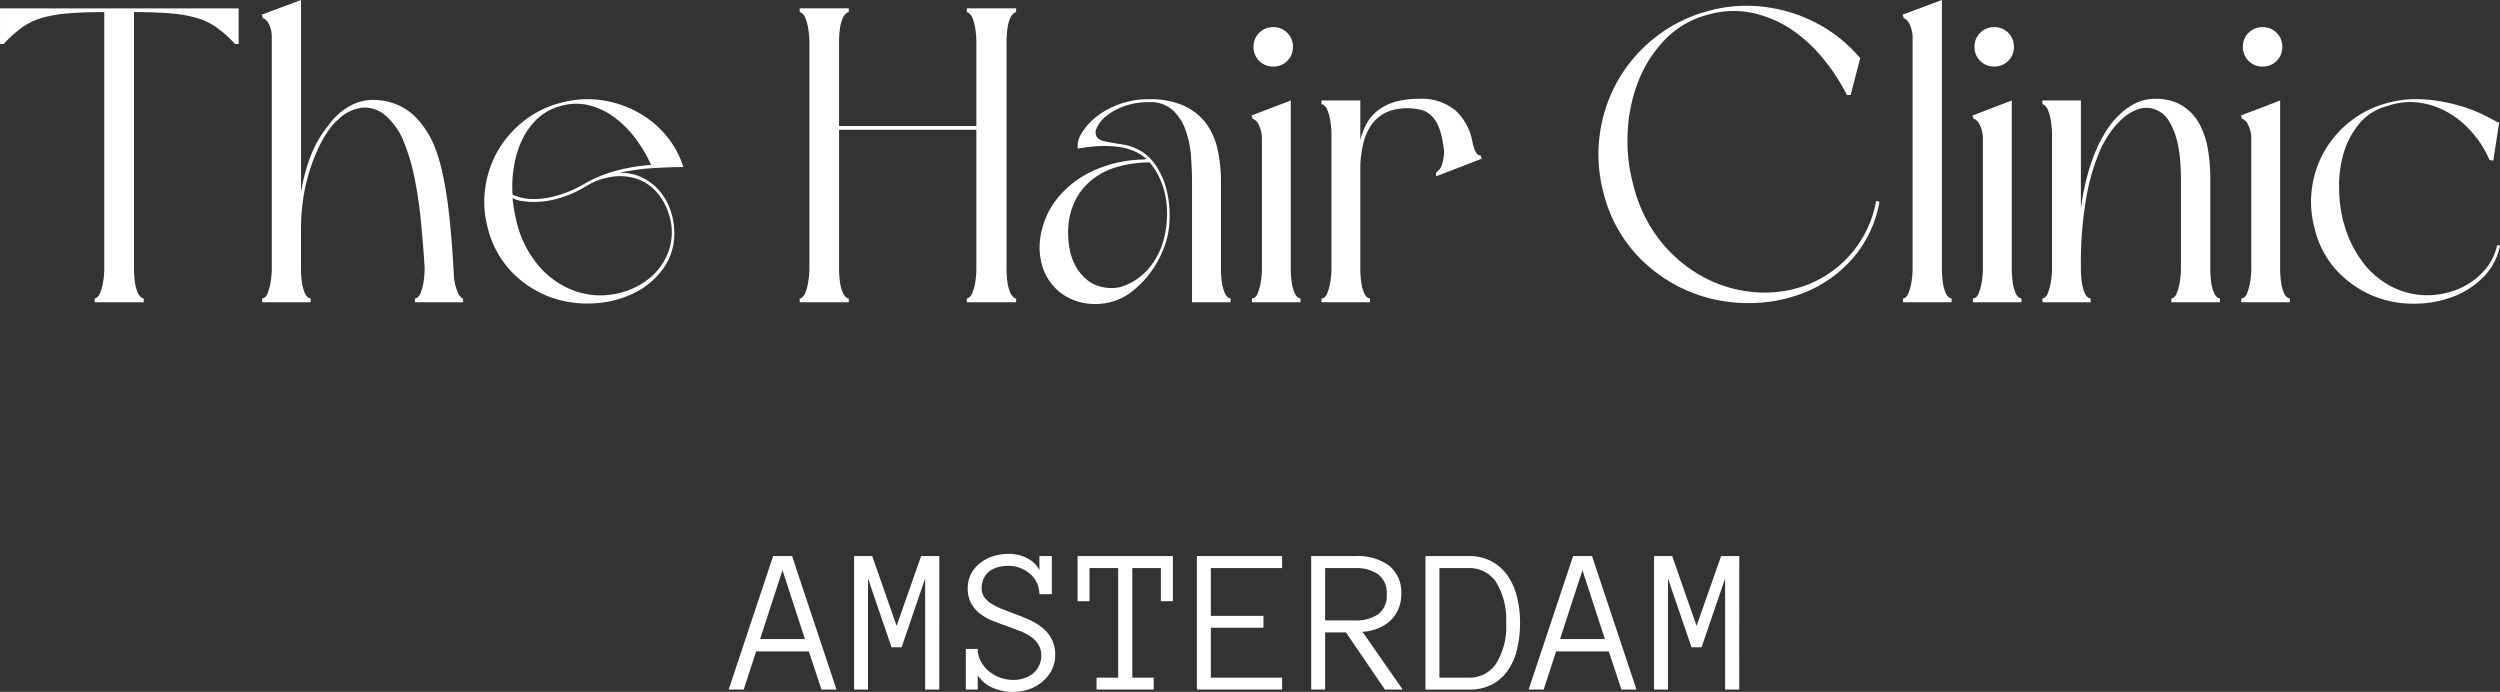<svg xmlns="http://www.w3.org/2000/svg" width="328.376" height="90.878" viewBox="0 0 328.376 90.878"><rect x="0" y="0" width="328.376" height="90.878" fill="#333333" stroke="none"/><g id="Group_629" data-name="Group 629" transform="translate(-1035.58 -359.876)"><g id="Group_572" data-name="Group 572" transform="translate(1035.58 360.977)"><g id="Group_571" data-name="Group 571" transform="translate(0)"><g id="Group_570" data-name="Group 570" transform="translate(0 0)"><path id="Path_60" data-name="Path 60" d="M33.286-40.817H32.8a15.325,15.325,0,0,0-2.374-2.135,8.628,8.628,0,0,0-2.639-1.273,17,17,0,0,0-3.461-.6q-1.979-.169-4.787-.172v33.377a14.378,14.378,0,0,0,.133,2.175,5.143,5.143,0,0,0,.358,1.3,1.745,1.745,0,0,0,.451.61.693.693,0,0,0,.332.159v.491H14.376v-.491a.653.653,0,0,0,.318-.159,1.506,1.506,0,0,0,.411-.61,6.147,6.147,0,0,0,.358-1.3,11.409,11.409,0,0,0,.172-2.175V-44.994q-2.8,0-4.787.172a16.675,16.675,0,0,0-3.435.6A8.629,8.629,0,0,0,4.8-42.952a15.429,15.429,0,0,0-2.36,2.135h-.5v-4.668H33.286Zm0,0" transform="translate(-1.938 45.484)" fill="#fff"></path></g></g></g><g id="Group_575" data-name="Group 575" transform="translate(1069.962 359.876)"><g id="Group_574" data-name="Group 574" transform="translate(0)"><g id="Group_573" data-name="Group 573" transform="translate(0 0)"><path id="Path_61" data-name="Path 61" d="M21.741-7.569a.7.7,0,0,0,.332-.133,1.285,1.285,0,0,0,.411-.583,5.848,5.848,0,0,0,.358-1.26,11.47,11.47,0,0,0,.172-2.2q-.174-2.65-.451-5.609a56.8,56.8,0,0,0-.8-5.689,26.276,26.276,0,0,0-1.432-4.986,8.834,8.834,0,0,0-2.387-3.514,4.152,4.152,0,0,0-3.076-1.1,5.477,5.477,0,0,0-3.13,1.485,8.689,8.689,0,0,0-1.048,1.1,15.138,15.138,0,0,0-1.737,2.97,23.71,23.71,0,0,0-1.233,3.381,23.332,23.332,0,0,0-.716,3.514,27.123,27.123,0,0,0-.225,3.435v4.946a14.284,14.284,0,0,0,.133,2.2,5.635,5.635,0,0,0,.358,1.3,1.451,1.451,0,0,0,.451.61.75.75,0,0,0,.332.133v.491H1.678v-.491A.7.7,0,0,0,2-7.7a1.282,1.282,0,0,0,.411-.61,6.861,6.861,0,0,0,.358-1.3,11.327,11.327,0,0,0,.172-2.2V-42.047a3.715,3.715,0,0,0-.544-1.87c-.259-.3-.461-.451-.61-.451l-.159-.491,5.158-1.923v25.288a22.072,22.072,0,0,1,1.379-5.079,14.243,14.243,0,0,1,2.2-3.713,8.5,8.5,0,0,1,3-2.665,6.5,6.5,0,0,1,3.938-.637,7.684,7.684,0,0,1,4.522,2.175,12.3,12.3,0,0,1,2.626,4.2,23.918,23.918,0,0,1,1.008,3.633q.423,2.029.69,4.257t.438,4.509q.169,2.282.278,4.376A6.728,6.728,0,0,0,27.5-8.087c.239.345.428.517.57.517v.491H21.741Zm0,0" transform="translate(-1.625 46.781)" fill="#fff"></path></g></g></g><g id="Group_578" data-name="Group 578" transform="translate(1099.188 372.902)"><g id="Group_577" data-name="Group 577" transform="translate(0 0)"><g id="Group_576" data-name="Group 576" transform="translate(0 0)"><path id="Path_62" data-name="Path 62" d="M2.12-14.49a13.118,13.118,0,0,1-.332-5.331,13.516,13.516,0,0,1,1.671-4.867,13.681,13.681,0,0,1,3.381-3.872,13.006,13.006,0,0,1,4.787-2.374,13.283,13.283,0,0,1,5.5-.358,14.014,14.014,0,0,1,4.787,1.631A12.97,12.97,0,0,1,25.6-26.583a11.734,11.734,0,0,1,2.2,4.071q-1.989,0-4.27.159a25.474,25.474,0,0,0-4.151.61,6.139,6.139,0,0,1,2.825.517,6.9,6.9,0,0,1,2.228,1.578,7.4,7.4,0,0,1,1.485,2.307,8.668,8.668,0,0,1,.663,2.745,7.9,7.9,0,0,1-1.233,5.145,10.292,10.292,0,0,1-3.859,3.408,13.392,13.392,0,0,1-5.357,1.419,14.244,14.244,0,0,1-5.742-.782A13.661,13.661,0,0,1,5.369-8.628,12.763,12.763,0,0,1,2.12-14.49Zm3.249-3.965a21.435,21.435,0,0,0,.491,2.97A14.048,14.048,0,0,0,9.042-9.265,11.3,11.3,0,0,0,13.7-6.188a10,10,0,0,0,5.026.358,10.11,10.11,0,0,0,4.4-1.9,8.2,8.2,0,0,0,2.718-3.66,7.532,7.532,0,0,0,.04-4.973,7.767,7.767,0,0,0-1.445-2.692,6.021,6.021,0,0,0-2.413-1.79,7.056,7.056,0,0,0-3.249-.438A8.962,8.962,0,0,0,14.93-19.94a14.337,14.337,0,0,1-3.872,1.631,11.369,11.369,0,0,1-3.488.358c-.408-.033-.8-.08-1.167-.133A3.074,3.074,0,0,1,5.369-18.455Zm18.194-4.336a17.334,17.334,0,0,0-1.976-3.381,13.82,13.82,0,0,0-2.718-2.785A9.566,9.566,0,0,0,15.54-30.6a7.128,7.128,0,0,0-3.793.053A7.047,7.047,0,0,0,8.6-28.838a9.223,9.223,0,0,0-2,2.8,13.024,13.024,0,0,0-1.048,3.461,16.1,16.1,0,0,0-.186,3.686,6.573,6.573,0,0,0,2.2.557,10.72,10.72,0,0,0,3.381-.358,15.663,15.663,0,0,0,3.766-1.565,17.316,17.316,0,0,1,4.615-1.87A23.926,23.926,0,0,1,23.562-22.791Zm0,0" transform="translate(-1.653 31.433)" fill="#fff"></path></g></g></g><g id="Group_581" data-name="Group 581" transform="translate(1140.62 360.977)"><g id="Group_580" data-name="Group 580"><g id="Group_579" data-name="Group 579" transform="translate(0 0)"><path id="Path_63" data-name="Path 63" d="M30.368-44.994a.69.69,0,0,0-.332.172,1.726,1.726,0,0,0-.438.6,4.932,4.932,0,0,0-.358,1.273,14.241,14.241,0,0,0-.133,2.188v29.147a14.378,14.378,0,0,0,.133,2.175,5.143,5.143,0,0,0,.358,1.3,1.875,1.875,0,0,0,.438.61.693.693,0,0,0,.332.159v.491H23.884v-.491a.721.721,0,0,0,.332-.159,1.506,1.506,0,0,0,.411-.61,6.147,6.147,0,0,0,.358-1.3,12.143,12.143,0,0,0,.159-2.175V-29.545H7.109v17.928a14.378,14.378,0,0,0,.133,2.175,5.143,5.143,0,0,0,.358,1.3,1.875,1.875,0,0,0,.438.61.7.7,0,0,0,.345.159v.491H1.938v-.491a.644.644,0,0,0,.332-.159,1.506,1.506,0,0,0,.411-.61,6.147,6.147,0,0,0,.358-1.3,11.409,11.409,0,0,0,.172-2.175V-40.764a11.3,11.3,0,0,0-.172-2.188,5.889,5.889,0,0,0-.358-1.273,1.4,1.4,0,0,0-.411-.6.64.64,0,0,0-.332-.172v-.491H8.382v.491a.691.691,0,0,0-.345.172,1.726,1.726,0,0,0-.438.6,4.932,4.932,0,0,0-.358,1.273,14.241,14.241,0,0,0-.133,2.188v10.728H25.144V-40.764a12.026,12.026,0,0,0-.159-2.188,5.889,5.889,0,0,0-.358-1.273,1.4,1.4,0,0,0-.411-.6.719.719,0,0,0-.332-.172v-.491h6.484Zm0,0" transform="translate(-1.938 45.484)" fill="#fff"></path></g></g></g><g id="Group_584" data-name="Group 584" transform="translate(1172.135 372.911)"><g id="Group_583" data-name="Group 583" transform="translate(0)"><g id="Group_582" data-name="Group 582" transform="translate(0 0)"><path id="Path_64" data-name="Path 64" d="M26.763-4.755H21.7V-20.588c0-.988-.046-2.089-.133-3.3a13.232,13.232,0,0,0-.69-3.408A6.486,6.486,0,0,0,19.2-29.963a4.335,4.335,0,0,0-3.116-1.074,9.23,9.23,0,0,0-3.435.583,7.878,7.878,0,0,0-2.334,1.339,3.922,3.922,0,0,0-1.154,1.538,1.134,1.134,0,0,0,.106,1.207,1.412,1.412,0,0,0,.743.424c.345.09.736.169,1.18.239s.908.146,1.406.225a5.832,5.832,0,0,1,1.406.385,6.112,6.112,0,0,1,2.878,2.281A10.062,10.062,0,0,1,18.4-19.328a13.85,13.85,0,0,1,.332,3.965,10.4,10.4,0,0,1-.769,3.567,13.093,13.093,0,0,1-3.74,5.291A7.717,7.717,0,0,1,8.834-4.529,7.365,7.365,0,0,1,4.379-6.041,7.111,7.111,0,0,1,2.031-9.5,8.941,8.941,0,0,1,1.9-13.958,10.679,10.679,0,0,1,4.02-18.413a12.9,12.9,0,0,1,4.456-3.5,16.646,16.646,0,0,1,6.9-1.591,1.056,1.056,0,0,1,.385-.053,6.669,6.669,0,0,0-1.923-1.154,7.954,7.954,0,0,0-2.148-.491,14.36,14.36,0,0,0-2.175-.066c-.673.036-1.273.093-1.8.172s-.872.126-1.021.159a2.945,2.945,0,0,1,.464-1.949,7.909,7.909,0,0,1,1.87-2.148,10.744,10.744,0,0,1,3.023-1.7,11.222,11.222,0,0,1,4.045-.69,10.814,10.814,0,0,1,4.456.822,7.538,7.538,0,0,1,2.917,2.254,8.887,8.887,0,0,1,1.565,3.435,19.206,19.206,0,0,1,.464,4.323v11.1a14.284,14.284,0,0,0,.133,2.2,5.635,5.635,0,0,0,.358,1.3,1.451,1.451,0,0,0,.451.61.75.75,0,0,0,.332.133ZM16.141-23.121a15.124,15.124,0,0,0-4.151.557,9.6,9.6,0,0,0-3.408,1.7,8.15,8.15,0,0,0-2.307,2.917,9.346,9.346,0,0,0-.849,4.124,11.361,11.361,0,0,0,.239,2.307,7.418,7.418,0,0,0,.822,2.148,6.349,6.349,0,0,0,1.459,1.7,4.636,4.636,0,0,0,2.148.942,4.722,4.722,0,0,0,2.48-.119,7.336,7.336,0,0,0,2.135-1.127,8.111,8.111,0,0,0,1.737-1.777,10.23,10.23,0,0,0,1.18-2.148,12.256,12.256,0,0,0,.69-2.838,12.468,12.468,0,0,0,.027-3.023,10.5,10.5,0,0,0-.716-2.878A8.807,8.807,0,0,0,16.141-23.121Zm0,0" transform="translate(-1.681 31.422)" fill="#fff"></path></g></g></g><g id="Group_587" data-name="Group 587" transform="translate(1199.969 363.443)"><g id="Group_586" data-name="Group 586"><g id="Group_585" data-name="Group 585" transform="translate(0 0)"><path id="Path_65" data-name="Path 65" d="M1.625-30.975l5.158-1.976v21.774a14.284,14.284,0,0,0,.133,2.2,5.635,5.635,0,0,0,.358,1.3,1.451,1.451,0,0,0,.451.61.75.75,0,0,0,.332.133v.491H1.678v-.491a.722.722,0,0,0,.371-.133,1.282,1.282,0,0,0,.411-.61,6.861,6.861,0,0,0,.358-1.3,11.327,11.327,0,0,0,.172-2.2V-28.164a4.13,4.13,0,0,0-.6-1.923c-.259-.292-.461-.438-.61-.438Zm2.851-6.431a2.489,2.489,0,0,1-1.843-.743,2.489,2.489,0,0,1-.743-1.843,2.5,2.5,0,0,1,.743-1.843,2.5,2.5,0,0,1,1.843-.743,2.512,2.512,0,0,1,1.843.743,2.512,2.512,0,0,1,.743,1.843,2.5,2.5,0,0,1-.743,1.843A2.5,2.5,0,0,1,4.476-37.406Zm0,0" transform="translate(-1.625 42.578)" fill="#fff"></path></g></g></g><g id="Group_590" data-name="Group 590" transform="translate(1209.153 372.858)"><g id="Group_589" data-name="Group 589" transform="translate(0 0)"><g id="Group_588" data-name="Group 588" transform="translate(0)"><path id="Path_66" data-name="Path 66" d="M21.423-25.994c.292,1.4.656,2.039,1.1,1.923l.159.451-2.97,1.154-.159.053-2.864,1.1v-.5a1.941,1.941,0,0,0,.822-1.233,6.332,6.332,0,0,0,.225-1.618q-.119-.94-.318-1.843a6.9,6.9,0,0,0-.57-1.684,3.9,3.9,0,0,0-1.021-1.286,2.917,2.917,0,0,0-1.5-.637,7.57,7.57,0,0,0-3.753.225,5.012,5.012,0,0,0-2.254,1.644,7.007,7.007,0,0,0-1.18,2.559,14.537,14.537,0,0,0-.411,3V-9.5a14.284,14.284,0,0,0,.133,2.2A5.635,5.635,0,0,0,7.221-6a1.537,1.537,0,0,0,.438.61A.758.758,0,0,0,8-5.255v.491H1.625v-.491A.722.722,0,0,0,2-5.387,1.282,1.282,0,0,0,2.407-6a6.861,6.861,0,0,0,.358-1.3,11.327,11.327,0,0,0,.172-2.2v-17.04a11.374,11.374,0,0,0-.172-2.2A5.906,5.906,0,0,0,2.407-30,1.417,1.417,0,0,0,2-30.609a.646.646,0,0,0-.371-.172v-.491H6.73v5.225a8.884,8.884,0,0,1,.822-2.161,5.631,5.631,0,0,1,1.459-1.737,6.965,6.965,0,0,1,2.228-1.127,10.943,10.943,0,0,1,3.2-.411,6.846,6.846,0,0,1,4.8,1.538A7.222,7.222,0,0,1,21.423-25.994Zm0,0" transform="translate(-1.625 31.484)" fill="#fff"></path></g></g></g><g id="Group_593" data-name="Group 593" transform="translate(1245.532 360.633)"><g id="Group_592" data-name="Group 592" transform="translate(0 0)"><g id="Group_591" data-name="Group 591" transform="translate(0 0)"><path id="Path_67" data-name="Path 67" d="M2.66-21.292a19.383,19.383,0,0,1-.491-7.757,19.576,19.576,0,0,1,2.413-7.094A19.382,19.382,0,0,1,9.5-41.78a19.13,19.13,0,0,1,6.962-3.435,18.589,18.589,0,0,1,5.609-.663,20.005,20.005,0,0,1,5.4.942A19.516,19.516,0,0,1,32.338-42.6a18.939,18.939,0,0,1,4.031,3.594l-1.26,4.84h-.491a26.075,26.075,0,0,0-3.143-4.814A19.2,19.2,0,0,0,27.3-42.8a14.664,14.664,0,0,0-5.039-2.135,11.969,11.969,0,0,0-5.676.159A12.125,12.125,0,0,0,10.7-41.422a16.662,16.662,0,0,0-3.527,5.583A21.089,21.089,0,0,0,5.816-29.1a21.968,21.968,0,0,0,.756,6.763,19.055,19.055,0,0,0,3.846,7.7,18.323,18.323,0,0,0,5.914,4.668A17.028,17.028,0,0,0,23.148-8.23a15.563,15.563,0,0,0,6.683-1.18,14.694,14.694,0,0,0,5.463-4.045,14.692,14.692,0,0,0,3.169-6.8l.438.119a15.43,15.43,0,0,1-3.541,7.453A16.657,16.657,0,0,1,29.089-8.23a19.843,19.843,0,0,1-7.7,1.392,20.184,20.184,0,0,1-7.837-1.671,19.886,19.886,0,0,1-6.683-4.814A18.649,18.649,0,0,1,2.66-21.292Zm0,0" transform="translate(-1.981 45.89)" fill="#fff"></path></g></g></g><g id="Group_596" data-name="Group 596" transform="translate(1285.486 359.876)"><g id="Group_595" data-name="Group 595" transform="translate(0)"><g id="Group_594" data-name="Group 594" transform="translate(0 0)"><path id="Path_68" data-name="Path 68" d="M8.056-7.079H1.678v-.491A.7.7,0,0,0,2-7.7a1.282,1.282,0,0,0,.411-.61,6.861,6.861,0,0,0,.358-1.3,11.327,11.327,0,0,0,.172-2.2V-42.047a4.282,4.282,0,0,0-.57-1.87c-.239-.3-.434-.451-.583-.451l-.159-.491,5.158-1.923v34.968a14.284,14.284,0,0,0,.133,2.2,5.635,5.635,0,0,0,.358,1.3,1.451,1.451,0,0,0,.451.61.75.75,0,0,0,.332.133Zm0,0" transform="translate(-1.625 46.781)" fill="#fff"></path></g></g></g><g id="Group_599" data-name="Group 599" transform="translate(1294.67 363.443)"><g id="Group_598" data-name="Group 598" transform="translate(0)"><g id="Group_597" data-name="Group 597" transform="translate(0 0)"><path id="Path_69" data-name="Path 69" d="M1.625-30.975l5.158-1.976v21.774a14.284,14.284,0,0,0,.133,2.2,5.635,5.635,0,0,0,.358,1.3,1.451,1.451,0,0,0,.451.61.75.75,0,0,0,.332.133v.491H1.678v-.491a.722.722,0,0,0,.371-.133,1.282,1.282,0,0,0,.411-.61,6.861,6.861,0,0,0,.358-1.3,11.327,11.327,0,0,0,.172-2.2V-28.164a4.13,4.13,0,0,0-.6-1.923c-.259-.292-.461-.438-.61-.438Zm2.851-6.431a2.489,2.489,0,0,1-1.843-.743,2.489,2.489,0,0,1-.743-1.843,2.5,2.5,0,0,1,.743-1.843,2.5,2.5,0,0,1,1.843-.743,2.512,2.512,0,0,1,1.843.743,2.512,2.512,0,0,1,.743,1.843,2.5,2.5,0,0,1-.743,1.843A2.5,2.5,0,0,1,4.476-37.406Zm0,0" transform="translate(-1.625 42.578)" fill="#fff"></path></g></g></g><g id="Group_602" data-name="Group 602" transform="translate(1303.854 372.858)"><g id="Group_601" data-name="Group 601" transform="translate(0 0)"><g id="Group_600" data-name="Group 600" transform="translate(0)"><path id="Path_70" data-name="Path 70" d="M1.625-31.272H6.677V-17.03a32.1,32.1,0,0,1,.9-4.562,27.677,27.677,0,0,1,1.3-3.633,21.6,21.6,0,0,1,1.26-2.254,10.772,10.772,0,0,1,1.684-2,8.282,8.282,0,0,1,2.1-1.459,5.668,5.668,0,0,1,2.493-.544,6.475,6.475,0,0,1,3.66.942,6.607,6.607,0,0,1,2.2,2.413,10.6,10.6,0,0,1,1.1,3.342,23.318,23.318,0,0,1,.3,3.74V-9.5a14.284,14.284,0,0,0,.133,2.2A4.784,4.784,0,0,0,24.168-6a1.537,1.537,0,0,0,.438.61.75.75,0,0,0,.332.133v.491H18.559v-.491a.7.7,0,0,0,.318-.133A1.282,1.282,0,0,0,19.288-6a6.861,6.861,0,0,0,.358-1.3,11.327,11.327,0,0,0,.172-2.2v-11.55q0-.98-.106-2.387a15.222,15.222,0,0,0-.464-2.745A8.953,8.953,0,0,0,18.2-28.633a3.424,3.424,0,0,0-1.843-1.485,3.31,3.31,0,0,0-2.254.027,6.176,6.176,0,0,0-2.016,1.247,10.72,10.72,0,0,0-1.618,1.87A13.566,13.566,0,0,0,9.316-25a28.041,28.041,0,0,0-1.923,6.458A49.74,49.74,0,0,0,6.677-9.5,14.284,14.284,0,0,0,6.81-7.3,5.635,5.635,0,0,0,7.168-6a1.537,1.537,0,0,0,.438.61.758.758,0,0,0,.345.133v.491H1.625v-.491a.7.7,0,0,0,.318-.133A1.282,1.282,0,0,0,2.354-6a6.861,6.861,0,0,0,.358-1.3,11.326,11.326,0,0,0,.172-2.2v-17.04a11.458,11.458,0,0,0-.172-2.175A5.932,5.932,0,0,0,2.354-30a1.417,1.417,0,0,0-.411-.61.652.652,0,0,0-.318-.172Zm0,0" transform="translate(-1.625 31.484)" fill="#fff"></path></g></g></g><g id="Group_605" data-name="Group 605" transform="translate(1329.921 363.443)"><g id="Group_604" data-name="Group 604" transform="translate(0)"><g id="Group_603" data-name="Group 603" transform="translate(0 0)"><path id="Path_71" data-name="Path 71" d="M1.625-30.975l5.158-1.976v21.774a14.284,14.284,0,0,0,.133,2.2,5.635,5.635,0,0,0,.358,1.3,1.451,1.451,0,0,0,.451.61.75.75,0,0,0,.332.133v.491H1.678v-.491a.722.722,0,0,0,.371-.133,1.282,1.282,0,0,0,.411-.61,6.861,6.861,0,0,0,.358-1.3,11.327,11.327,0,0,0,.172-2.2V-28.164a4.13,4.13,0,0,0-.6-1.923c-.259-.292-.461-.438-.61-.438Zm2.851-6.431a2.489,2.489,0,0,1-1.843-.743,2.489,2.489,0,0,1-.743-1.843,2.5,2.5,0,0,1,.743-1.843,2.5,2.5,0,0,1,1.843-.743,2.512,2.512,0,0,1,1.843.743,2.512,2.512,0,0,1,.743,1.843,2.5,2.5,0,0,1-.743,1.843A2.5,2.5,0,0,1,4.476-37.406Zm0,0" transform="translate(-1.625 42.578)" fill="#fff"></path></g></g></g><g id="Group_608" data-name="Group 608" transform="translate(1339.129 372.892)"><g id="Group_607" data-name="Group 607" transform="translate(0 0)"><g id="Group_606" data-name="Group 606" transform="translate(0 0)"><path id="Path_72" data-name="Path 72" d="M25.1-23.456A13.6,13.6,0,0,0,22.873-27a12.115,12.115,0,0,0-3.13-2.639,10.515,10.515,0,0,0-3.806-1.326,8.922,8.922,0,0,0-4.19.411,7.045,7.045,0,0,0-3.713,2.294A10.765,10.765,0,0,0,5.965-24.41a14.983,14.983,0,0,0-.623,4.535,19.453,19.453,0,0,0,.517,4.389l.159.5A14.76,14.76,0,0,0,8.737-9.651a11.261,11.261,0,0,0,3.832,3,10.093,10.093,0,0,0,4.283.968,10.69,10.69,0,0,0,4.124-.8,9.264,9.264,0,0,0,3.3-2.294A7.318,7.318,0,0,0,26.1-12.237h.385A8.036,8.036,0,0,1,24.252-8.02,11.22,11.22,0,0,1,20.1-5.408a14.524,14.524,0,0,1-5.2.835A13.652,13.652,0,0,1,9.6-5.686,13.907,13.907,0,0,1,5.024-8.935a12.4,12.4,0,0,1-2.9-5.556,13.118,13.118,0,0,1-.332-5.331,13.516,13.516,0,0,1,1.671-4.867,13.523,13.523,0,0,1,3.408-3.872,13.26,13.26,0,0,1,4.827-2.374A14.483,14.483,0,0,1,16.6-31.4a21.519,21.519,0,0,1,4.376.769,19.651,19.651,0,0,1,3.355,1.26q1.377.691,1.817.968h.225L25.6-23.35Zm0,0" transform="translate(-1.653 31.445)" fill="#fff"></path></g></g></g><g id="Group_627" data-name="Group 627" transform="translate(1131.293 432.626)"><g id="Group_610" data-name="Group 610" transform="translate(0 0.292)"><g id="Group_609" data-name="Group 609" transform="translate(0 0)"><path id="Path_73" data-name="Path 73" d="M13.225-3.126H11.249L9.591-8.138H2.669L1.038-3.126H-.937L4.9-20.656H7.39ZM9.074-9.756,6.13-18.8,3.187-9.756Zm0,0" transform="translate(0.938 20.656)" fill="#fff"></path></g></g><g id="Group_612" data-name="Group 612" transform="translate(16.469 0.292)"><g id="Group_611" data-name="Group 611" transform="translate(0 0)"><path id="Path_74" data-name="Path 74" d="M11.973-3.126H10.117v-14.6L7.027-8.682H5.7l-3.09-9.044v14.6H.781V-20.656H3.168l3.2,9.163,3.222-9.163h2.387Zm0,0" transform="translate(-0.781 20.656)" fill="#fff"></path></g></g><g id="Group_614" data-name="Group 614" transform="translate(31.149)"><g id="Group_613" data-name="Group 613" transform="translate(0 0)"><path id="Path_75" data-name="Path 75" d="M12.126-7.739a4.347,4.347,0,0,1-.451,1.989,4.906,4.906,0,0,1-1.22,1.538,5.463,5.463,0,0,1-1.764.995,6.3,6.3,0,0,1-2.069.345A6.736,6.736,0,0,1,3.9-3.416,4.524,4.524,0,0,1,1.955-5.047v1.87H.391V-8.508H1.955a3.317,3.317,0,0,0,.411,1.644A4.753,4.753,0,0,0,3.427-5.578a5.007,5.007,0,0,0,1.485.835,4.9,4.9,0,0,0,1.711.3,4.3,4.3,0,0,0,1.432-.225,3.709,3.709,0,0,0,1.154-.623A2.968,2.968,0,0,0,10-6.294,3.033,3.033,0,0,0,10.3-7.633a2.708,2.708,0,0,0-.371-1.445,3.431,3.431,0,0,0-.995-1.034,6.8,6.8,0,0,0-1.406-.743c-.524-.2-1.048-.4-1.578-.6q-.955-.328-1.91-.7a7.287,7.287,0,0,1-1.711-.928,4.5,4.5,0,0,1-1.22-1.379,4,4,0,0,1-.464-2.029,3.944,3.944,0,0,1,.451-1.91,4.321,4.321,0,0,1,1.193-1.406A5.343,5.343,0,0,1,4.011-20.7,6.783,6.783,0,0,1,6.026-21a5.257,5.257,0,0,1,2.347.53,3.722,3.722,0,0,1,1.684,1.591v-1.83h1.631V-15.7H10.058a3.418,3.418,0,0,0-.332-1.485,3.5,3.5,0,0,0-.888-1.18,4.254,4.254,0,0,0-1.286-.769,4.117,4.117,0,0,0-1.525-.292,5.71,5.71,0,0,0-1.366.159,3.193,3.193,0,0,0-1.127.517,2.641,2.641,0,0,0-.769.928,2.815,2.815,0,0,0-.292,1.326,1.978,1.978,0,0,0,.345,1.18,3.328,3.328,0,0,0,.915.849,8.01,8.01,0,0,0,1.339.676q.756.293,1.551.61c.663.232,1.319.491,1.976.782a7.967,7.967,0,0,1,1.75,1.034,4.78,4.78,0,0,1,1.273,1.472A4.256,4.256,0,0,1,12.126-7.739Zm0,0" transform="translate(-0.391 21)" fill="#fff"></path></g></g><g id="Group_616" data-name="Group 616" transform="translate(45.828 0.292)"><g id="Group_615" data-name="Group 615" transform="translate(0 0)"><path id="Path_76" data-name="Path 76" d="M12.518-14.729H10.94v-4.35H7.187V-4.69H10v1.565H2.493V-4.69H5.331V-19.078H1.565v4.35H0v-5.928H12.518Zm0,0" transform="translate(0 20.656)" fill="#fff"></path></g></g><g id="Group_618" data-name="Group 618" transform="translate(61.502 0.292)"><g id="Group_617" data-name="Group 617" transform="translate(0 0)"><path id="Path_77" data-name="Path 77" d="M11.973-3.126H.781V-20.656H11.973v1.578H2.611v6.272H9.52v1.565H2.611V-4.69h9.362Zm0,0" transform="translate(-0.781 20.656)" fill="#fff"></path></g></g><g id="Group_620" data-name="Group 620" transform="translate(76.512 0.292)"><g id="Group_619" data-name="Group 619" transform="translate(0 0)"><path id="Path_78" data-name="Path 78" d="M12.8-3.126H10.462L5.343-10.631H2.611v7.506H.781V-20.656H6.55a7.016,7.016,0,0,1,4.469,1.26,4.5,4.5,0,0,1,1.591,3.753,4.8,4.8,0,0,1-.4,1.989,4.46,4.46,0,0,1-1.061,1.5,5.3,5.3,0,0,1-1.6.995,6.721,6.721,0,0,1-2.029.451ZM10.7-15.644a3.034,3.034,0,0,0-1.114-2.612,4.99,4.99,0,0,0-3.037-.822H2.611v6.869H6.55a5.035,5.035,0,0,0,3.037-.809A3.019,3.019,0,0,0,10.7-15.644Zm0,0" transform="translate(-0.781 20.656)" fill="#fff"></path></g></g><g id="Group_622" data-name="Group 622" transform="translate(91.523 0.292)"><g id="Group_621" data-name="Group 621" transform="translate(0 0)"><path id="Path_79" data-name="Path 79" d="M13.207-11.864a14.79,14.79,0,0,1-.371,3.342,8.058,8.058,0,0,1-1.18,2.8,5.884,5.884,0,0,1-2.1,1.91,6.4,6.4,0,0,1-3.09.69H.781V-20.656H6.47a6.088,6.088,0,0,1,3.063.729A6.044,6.044,0,0,1,11.628-18a8.3,8.3,0,0,1,1.193,2.8A14.158,14.158,0,0,1,13.207-11.864Zm-1.83,0a9.327,9.327,0,0,0-1.3-5.331A4.151,4.151,0,0,0,6.47-19.078H2.611V-4.69H6.47a4.154,4.154,0,0,0,3.607-1.87A9.226,9.226,0,0,0,11.377-11.864Zm0,0" transform="translate(-0.781 20.656)" fill="#fff"></path></g></g><g id="Group_624" data-name="Group 624" transform="translate(105.075 0.292)"><g id="Group_623" data-name="Group 623" transform="translate(0 0)"><path id="Path_80" data-name="Path 80" d="M13.225-3.126H11.249L9.591-8.138H2.669L1.038-3.126H-.937L4.9-20.656H7.39ZM9.074-9.756,6.13-18.8,3.187-9.756Zm0,0" transform="translate(0.938 20.656)" fill="#fff"></path></g></g><g id="Group_626" data-name="Group 626" transform="translate(121.545 0.292)"><g id="Group_625" data-name="Group 625" transform="translate(0 0)"><path id="Path_81" data-name="Path 81" d="M11.973-3.126H10.117v-14.6L7.027-8.682H5.7l-3.09-9.044v14.6H.781V-20.656H3.168l3.2,9.163,3.222-9.163h2.387Zm0,0" transform="translate(-0.781 20.656)" fill="#fff"></path></g></g></g></g></svg>